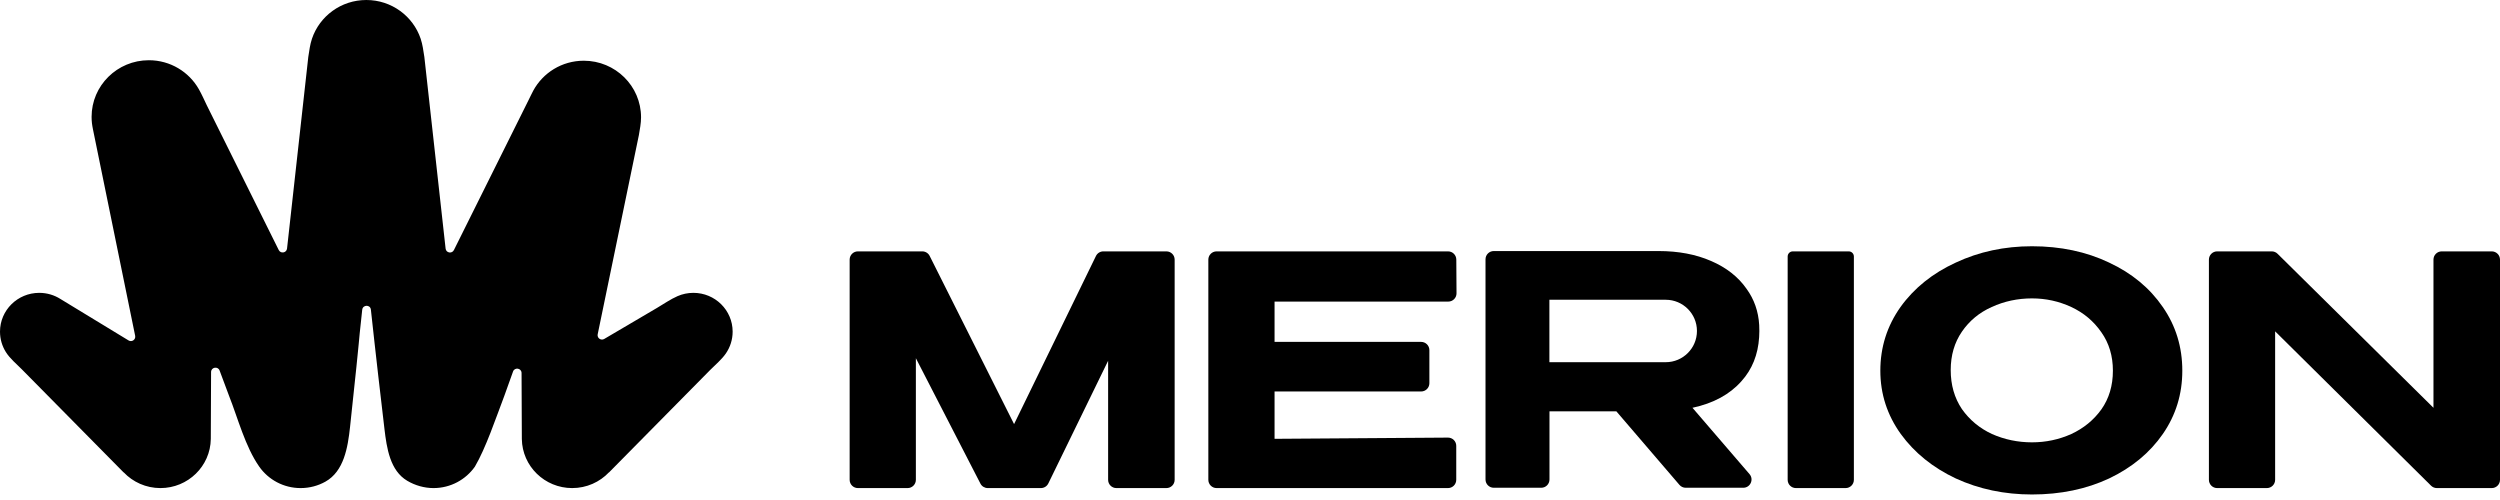 <svg width="250" height="50" viewBox="0 0 250 50" fill="none" xmlns="http://www.w3.org/2000/svg">
<path d="M36.632 0C34.105 0 31.961 1.618 31.2 3.863C30.999 4.456 30.927 5.08 30.829 5.696L28.704 24.856C28.656 25.295 28.062 25.396 27.871 24.998L20.682 10.534C20.423 9.995 20.18 9.442 19.885 8.922C18.905 7.192 17.034 6.023 14.886 6.023C11.723 6.023 9.159 8.558 9.159 11.685C9.159 11.896 9.171 12.104 9.193 12.309C9.216 12.519 9.257 12.726 9.296 12.934L13.518 33.588C13.588 33.962 13.183 34.242 12.858 34.044L6.045 29.899C5.434 29.511 4.706 29.285 3.925 29.285C1.757 29.285 0 31.022 0 33.165C0 33.913 0.214 34.612 0.585 35.205C0.998 35.863 1.635 36.379 2.178 36.928L12.366 47.246L12.373 47.238C13.292 48.205 14.596 48.808 16.044 48.808C18.8 48.808 21.04 46.618 21.08 43.903L21.108 37.205C21.11 36.716 21.789 36.595 21.96 37.053L22.907 39.589C23.792 41.829 24.527 44.67 25.922 46.661C26.83 47.958 28.347 48.808 30.064 48.808C30.964 48.808 31.808 48.575 32.538 48.167C34.386 47.134 34.781 44.779 35.007 42.675C36.257 31.018 35.66 36.113 36.222 30.976C36.279 30.458 37.028 30.441 37.088 30.959C37.229 32.174 37.462 34.558 38.443 42.873C38.675 44.849 39.011 47.06 40.722 48.077C41.514 48.548 42.438 48.808 43.348 48.808C45.065 48.808 46.582 47.958 47.491 46.661C48.581 44.806 49.579 41.827 50.431 39.589L51.303 37.155C51.468 36.692 52.154 36.809 52.156 37.301L52.184 43.903C52.224 46.618 54.463 48.808 57.22 48.808C58.667 48.808 59.972 48.205 60.891 47.238L60.898 47.246L71.028 36.987C71.549 36.459 72.162 35.961 72.585 35.348C73.013 34.726 73.264 33.975 73.264 33.165C73.264 31.022 71.507 29.285 69.339 29.285C68.776 29.285 68.242 29.402 67.758 29.613C67.044 29.924 66.385 30.39 65.715 30.783L60.422 33.896C60.097 34.087 59.697 33.807 59.767 33.436L63.886 13.519C63.984 12.927 64.105 12.337 64.105 11.734C64.105 8.607 61.541 6.072 58.378 6.072C56.189 6.072 54.287 7.287 53.323 9.071C53.168 9.358 53.035 9.658 52.886 9.949L45.393 25.002C45.201 25.399 44.608 25.298 44.56 24.86L42.435 5.696C42.337 5.08 42.264 4.456 42.063 3.863C41.303 1.618 39.159 0 36.632 0Z" fill="black"/>
<path fill-rule="evenodd" clip-rule="evenodd" d="M203.197 24.625C206.054 24.625 208.624 25.169 210.906 26.256C213.188 27.322 214.979 28.805 216.28 30.703C217.581 32.579 218.231 34.701 218.231 37.068C218.231 39.414 217.581 41.525 216.28 43.402C214.979 45.279 213.188 46.761 210.906 47.848C208.624 48.915 206.054 49.448 203.197 49.448C200.446 49.448 197.908 48.915 195.584 47.848C193.28 46.761 191.446 45.279 190.081 43.402C188.717 41.504 188.034 39.393 188.034 37.068C188.034 34.722 188.706 32.6 190.049 30.703C191.414 28.805 193.259 27.322 195.584 26.256C197.908 25.169 200.446 24.625 203.197 24.625ZM203.197 44.234C204.583 44.234 205.894 43.956 207.131 43.402C208.368 42.826 209.371 42.005 210.138 40.939C210.906 39.851 211.29 38.561 211.29 37.068C211.29 35.597 210.906 34.317 210.138 33.23C209.371 32.121 208.368 31.278 207.131 30.703C205.894 30.127 204.583 29.839 203.197 29.839C201.768 29.839 200.424 30.127 199.166 30.703C197.929 31.257 196.938 32.078 196.191 33.166C195.445 34.253 195.072 35.533 195.072 37.004C195.072 38.497 195.445 39.798 196.191 40.907C196.959 41.995 197.961 42.826 199.198 43.402C200.456 43.956 201.789 44.234 203.197 44.234Z" fill="black"/>
<path fill-rule="evenodd" clip-rule="evenodd" d="M168.571 48.776C168.33 48.776 168.101 48.671 167.945 48.488L161.634 41.131H154.948V47.95C154.948 48.406 154.579 48.776 154.123 48.776H149.376C148.92 48.776 148.551 48.406 148.551 47.95V25.93C148.551 25.474 148.92 25.105 149.376 25.105H165.856C167.84 25.105 169.588 25.435 171.103 26.096C172.638 26.757 173.822 27.685 174.653 28.879C175.419 29.933 175.842 31.141 175.92 32.504C175.943 32.907 175.939 33.314 175.914 33.717C175.803 35.469 175.213 36.938 174.141 38.124C172.969 39.446 171.337 40.331 169.247 40.779L174.952 47.412C175.412 47.947 175.032 48.776 174.326 48.776H168.571ZM166.574 29.976H154.939V36.219H166.574C168.298 36.219 169.695 34.821 169.695 33.097C169.695 31.374 168.298 29.976 166.574 29.976Z" fill="black"/>
<path d="M116.64 48.808C117.096 48.808 117.465 48.438 117.465 47.983V25.962C117.465 25.506 117.096 25.137 116.64 25.137H110.336C110.02 25.137 109.732 25.317 109.594 25.601L101.407 42.41L92.966 25.592C92.826 25.313 92.541 25.137 92.229 25.137H85.79C85.334 25.137 84.965 25.506 84.965 25.962V47.983C84.965 48.438 85.334 48.808 85.79 48.808H90.761C91.217 48.808 91.587 48.438 91.587 47.983V35.821L98.042 48.36C98.183 48.635 98.466 48.808 98.776 48.808H104.09C104.405 48.808 104.694 48.628 104.832 48.344L110.812 36.077V47.983C110.812 48.438 111.181 48.808 111.637 48.808H116.64Z" fill="black"/>
<path d="M127.456 39.148H142.113C142.569 39.148 142.938 38.778 142.938 38.322V35.015C142.938 34.559 142.569 34.189 142.113 34.189H127.456V30.159H144.827C145.285 30.159 145.655 29.786 145.652 29.328L145.631 25.957C145.628 25.503 145.259 25.137 144.805 25.137H121.66C121.204 25.137 120.834 25.506 120.834 25.962V47.983C120.834 48.438 121.204 48.808 121.66 48.808H144.8C145.256 48.808 145.625 48.438 145.625 47.983V44.585C145.625 44.127 145.252 43.757 144.794 43.76L127.456 43.882V39.148Z" fill="black"/>
<path d="M178.766 47.983C178.766 48.438 179.136 48.808 179.592 48.808H184.562C185.018 48.808 185.388 48.438 185.388 47.983V25.652C185.388 25.367 185.157 25.137 184.872 25.137H179.282C178.997 25.137 178.766 25.367 178.766 25.652V47.983Z" fill="black"/>
<path d="M244.172 25.137C243.716 25.137 243.347 25.506 243.347 25.962V40.779L227.754 25.375C227.599 25.222 227.391 25.137 227.174 25.137H221.716C221.26 25.137 220.891 25.506 220.891 25.962V47.983C220.891 48.438 221.26 48.808 221.716 48.808H226.687C227.143 48.808 227.513 48.438 227.513 47.983V33.134L243.106 48.569C243.26 48.722 243.469 48.808 243.686 48.808H249.175C249.631 48.808 250 48.438 250 47.983V25.962C250 25.506 249.631 25.137 249.175 25.137H244.172Z" fill="black"/>
</svg>